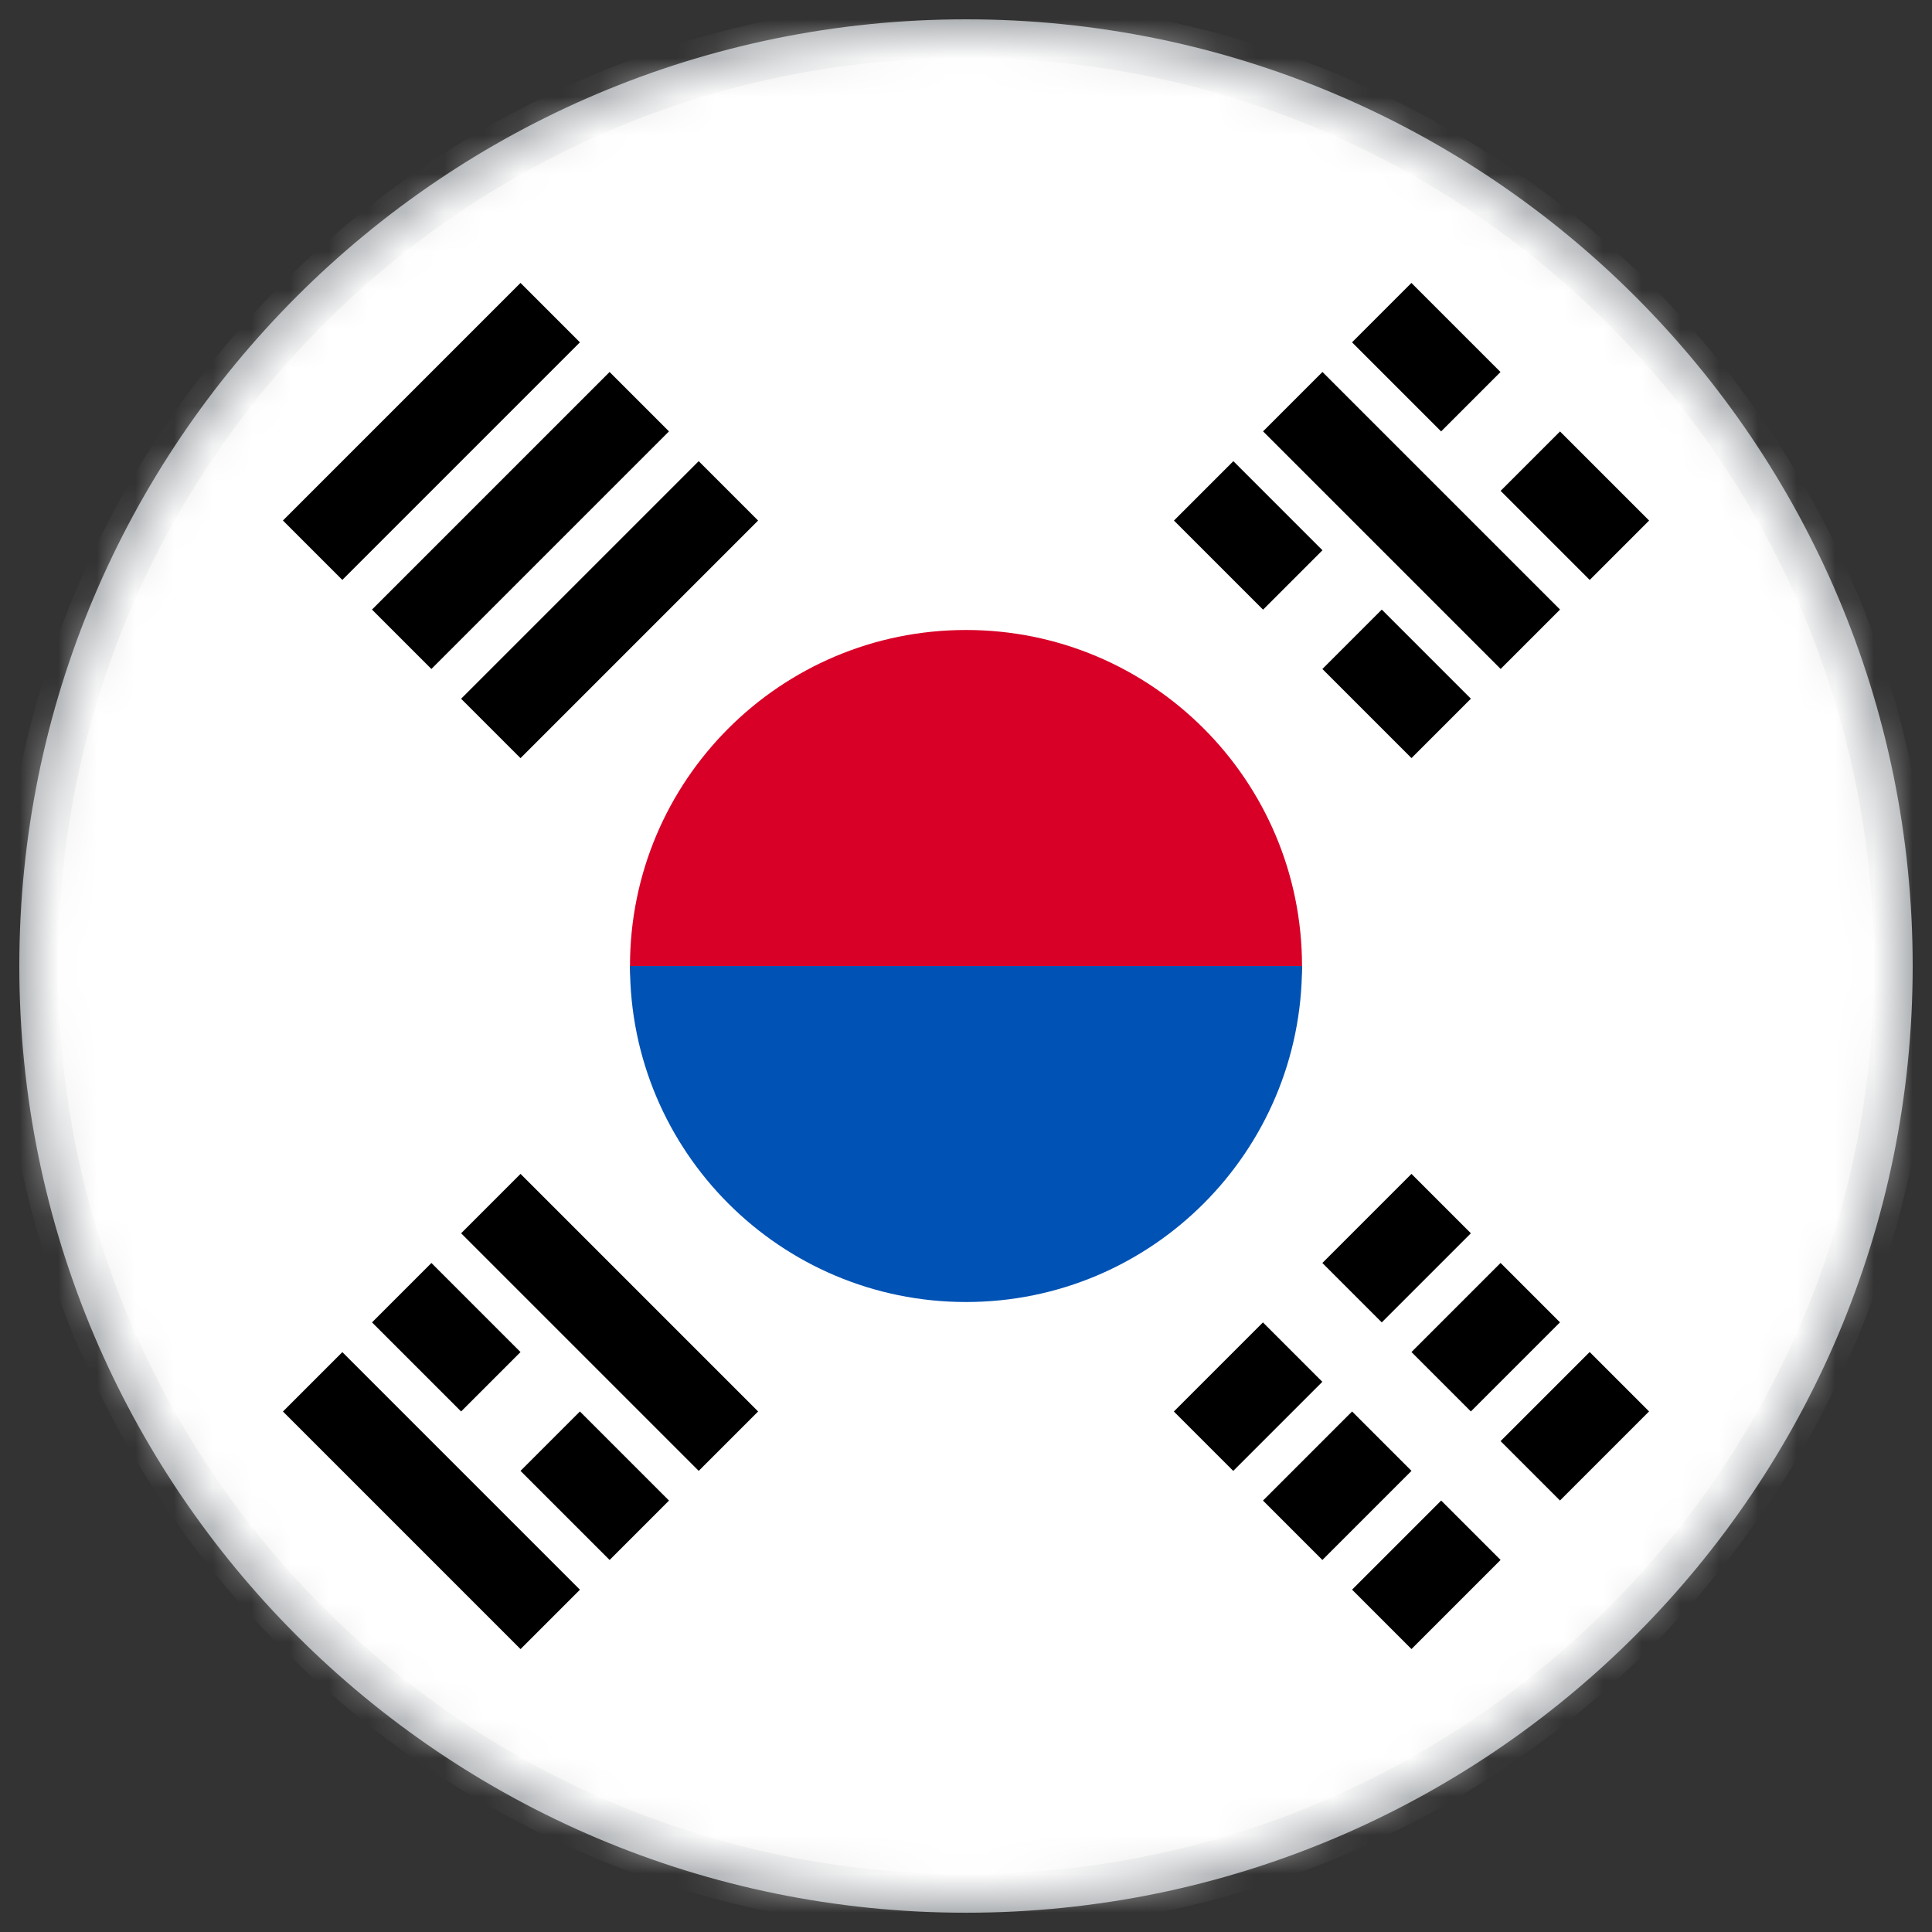 <?xml version="1.0" encoding="UTF-8"?>
<svg width="50px" height="50px" viewBox="0 0 50 50" version="1.1" xmlns="http://www.w3.org/2000/svg" xmlns:xlink="http://www.w3.org/1999/xlink">
    <rect x="0" y="0" width="50" height="50" fill="#333333" stroke="none"/>
    <!-- Generator: Sketch 50.2 (55047) - http://www.bohemiancoding.com/sketch -->
    <title>flag/South Korea</title>
    <desc>Created with Sketch.</desc>
    <defs>
        <path d="M25,49.001 C38.255,49.001 49,38.254 49,25 C49,11.745 38.255,1 25,1 C11.744,1 1,11.745 1,25 C1,38.254 11.744,49.001 25,49.001 Z" id="path-1"></path>
    </defs>
    <g id="flag/South-Korea" stroke="none" stroke-width="1" fill="none" fill-rule="evenodd">
        <mask id="mask-2" fill="white">
            <use xlink:href="#path-1"></use>
        </mask>
        <use id="Clip-2" stroke="#AFB2B5" fill="#D8D8D8" xlink:href="#path-1"></use>
        <g id="south-korea" mask="url(#mask-2)" fill-rule="nonzero">
            <circle id="Oval" fill="#FFFFFF" cx="25" cy="25" r="25"></circle>
            <path d="M33.696,25 C33.696,27.174 29.802,32.609 25,32.609 C20.198,32.609 16.304,27.174 16.304,25 C16.304,20.197 20.198,16.304 25,16.304 C29.802,16.304 33.696,20.197 33.696,25 Z" id="Shape" fill="#D80027"></path>
            <path d="M33.696,25 C33.696,29.803 29.802,33.696 25,33.696 C20.198,33.696 16.304,29.803 16.304,25" id="Shape" fill="#0052B4"></path>
            <rect id="Rectangle-path" fill="#000000" transform="translate(36.144, 32.302) rotate(-45) translate(-36.144, -32.302) " x="34.514" y="31.215" width="3.261" height="2.174"></rect>
            <rect id="Rectangle-path" fill="#000000" transform="translate(32.301, 36.145) rotate(-45) translate(-32.301, -36.145) " x="30.67" y="35.058" width="3.261" height="2.174"></rect>
            <rect id="Rectangle-path" fill="#000000" transform="translate(40.756, 36.912) rotate(-45) translate(-40.756, -36.912) " x="39.126" y="35.825" width="3.261" height="2.174"></rect>
            <rect id="Rectangle-path" fill="#000000" transform="translate(36.913, 40.756) rotate(-45) translate(-36.913, -40.756) " x="35.283" y="39.669" width="3.261" height="2.174"></rect>
            <rect id="Rectangle-path" fill="#000000" transform="translate(38.45, 34.607) rotate(-45) translate(-38.45, -34.607) " x="36.82" y="33.52" width="3.261" height="2.174"></rect>
            <rect id="Rectangle-path" fill="#000000" transform="translate(34.608, 38.45) rotate(-45) translate(-34.608, -38.45) " x="32.977" y="37.363" width="3.261" height="2.174"></rect>
            <rect id="Rectangle-path" fill="#000000" transform="translate(36.53, 13.47) rotate(-135) translate(-36.53, -13.47) " x="32.182" y="12.384" width="8.696" height="2.174"></rect>
            <rect id="Rectangle-path" fill="#000000" transform="translate(32.303, 13.856) rotate(-135) translate(-32.303, -13.856) " x="30.672" y="12.769" width="3.261" height="2.174"></rect>
            <rect id="Rectangle-path" fill="#000000" transform="translate(36.145, 17.698) rotate(-135) translate(-36.145, -17.698) " x="34.515" y="16.611" width="3.261" height="2.174"></rect>
            <rect id="Rectangle-path" fill="#000000" transform="translate(36.912, 9.244) rotate(-135) translate(-36.912, -9.244) " x="35.282" y="8.157" width="3.261" height="2.174"></rect>
            <rect id="Rectangle-path" fill="#000000" transform="translate(40.757, 13.087) rotate(-135) translate(-40.757, -13.087) " x="39.126" y="12" width="3.261" height="2.174"></rect>
            <rect id="Rectangle-path" fill="#000000" transform="translate(11.165, 38.835) rotate(45) translate(-11.165, -38.835) " x="6.818" y="37.748" width="8.696" height="2.174"></rect>
            <rect id="Rectangle-path" fill="#000000" transform="translate(15.392, 38.45) rotate(45) translate(-15.392, -38.45) " x="13.762" y="37.363" width="3.261" height="2.174"></rect>
            <rect id="Rectangle-path" fill="#000000" transform="translate(11.549, 34.607) rotate(45) translate(-11.549, -34.607) " x="9.919" y="33.52" width="3.261" height="2.174"></rect>
            <rect id="Rectangle-path" fill="#000000" transform="translate(15.777, 34.223) rotate(45) translate(-15.777, -34.223) " x="11.429" y="33.136" width="8.696" height="2.174"></rect>
            <rect id="Rectangle-path" fill="#000000" transform="translate(11.165, 11.165) rotate(135) translate(-11.165, -11.165) " x="6.817" y="10.078" width="8.696" height="2.174"></rect>
            <rect id="Rectangle-path" fill="#000000" transform="translate(13.47, 13.47) rotate(135) translate(-13.47, -13.47) " x="9.122" y="12.383" width="8.696" height="2.174"></rect>
            <rect id="Rectangle-path" fill="#000000" transform="translate(15.777, 15.777) rotate(135) translate(-15.777, -15.777) " x="11.43" y="14.69" width="8.696" height="2.174"></rect>
        </g>
    </g>
</svg>